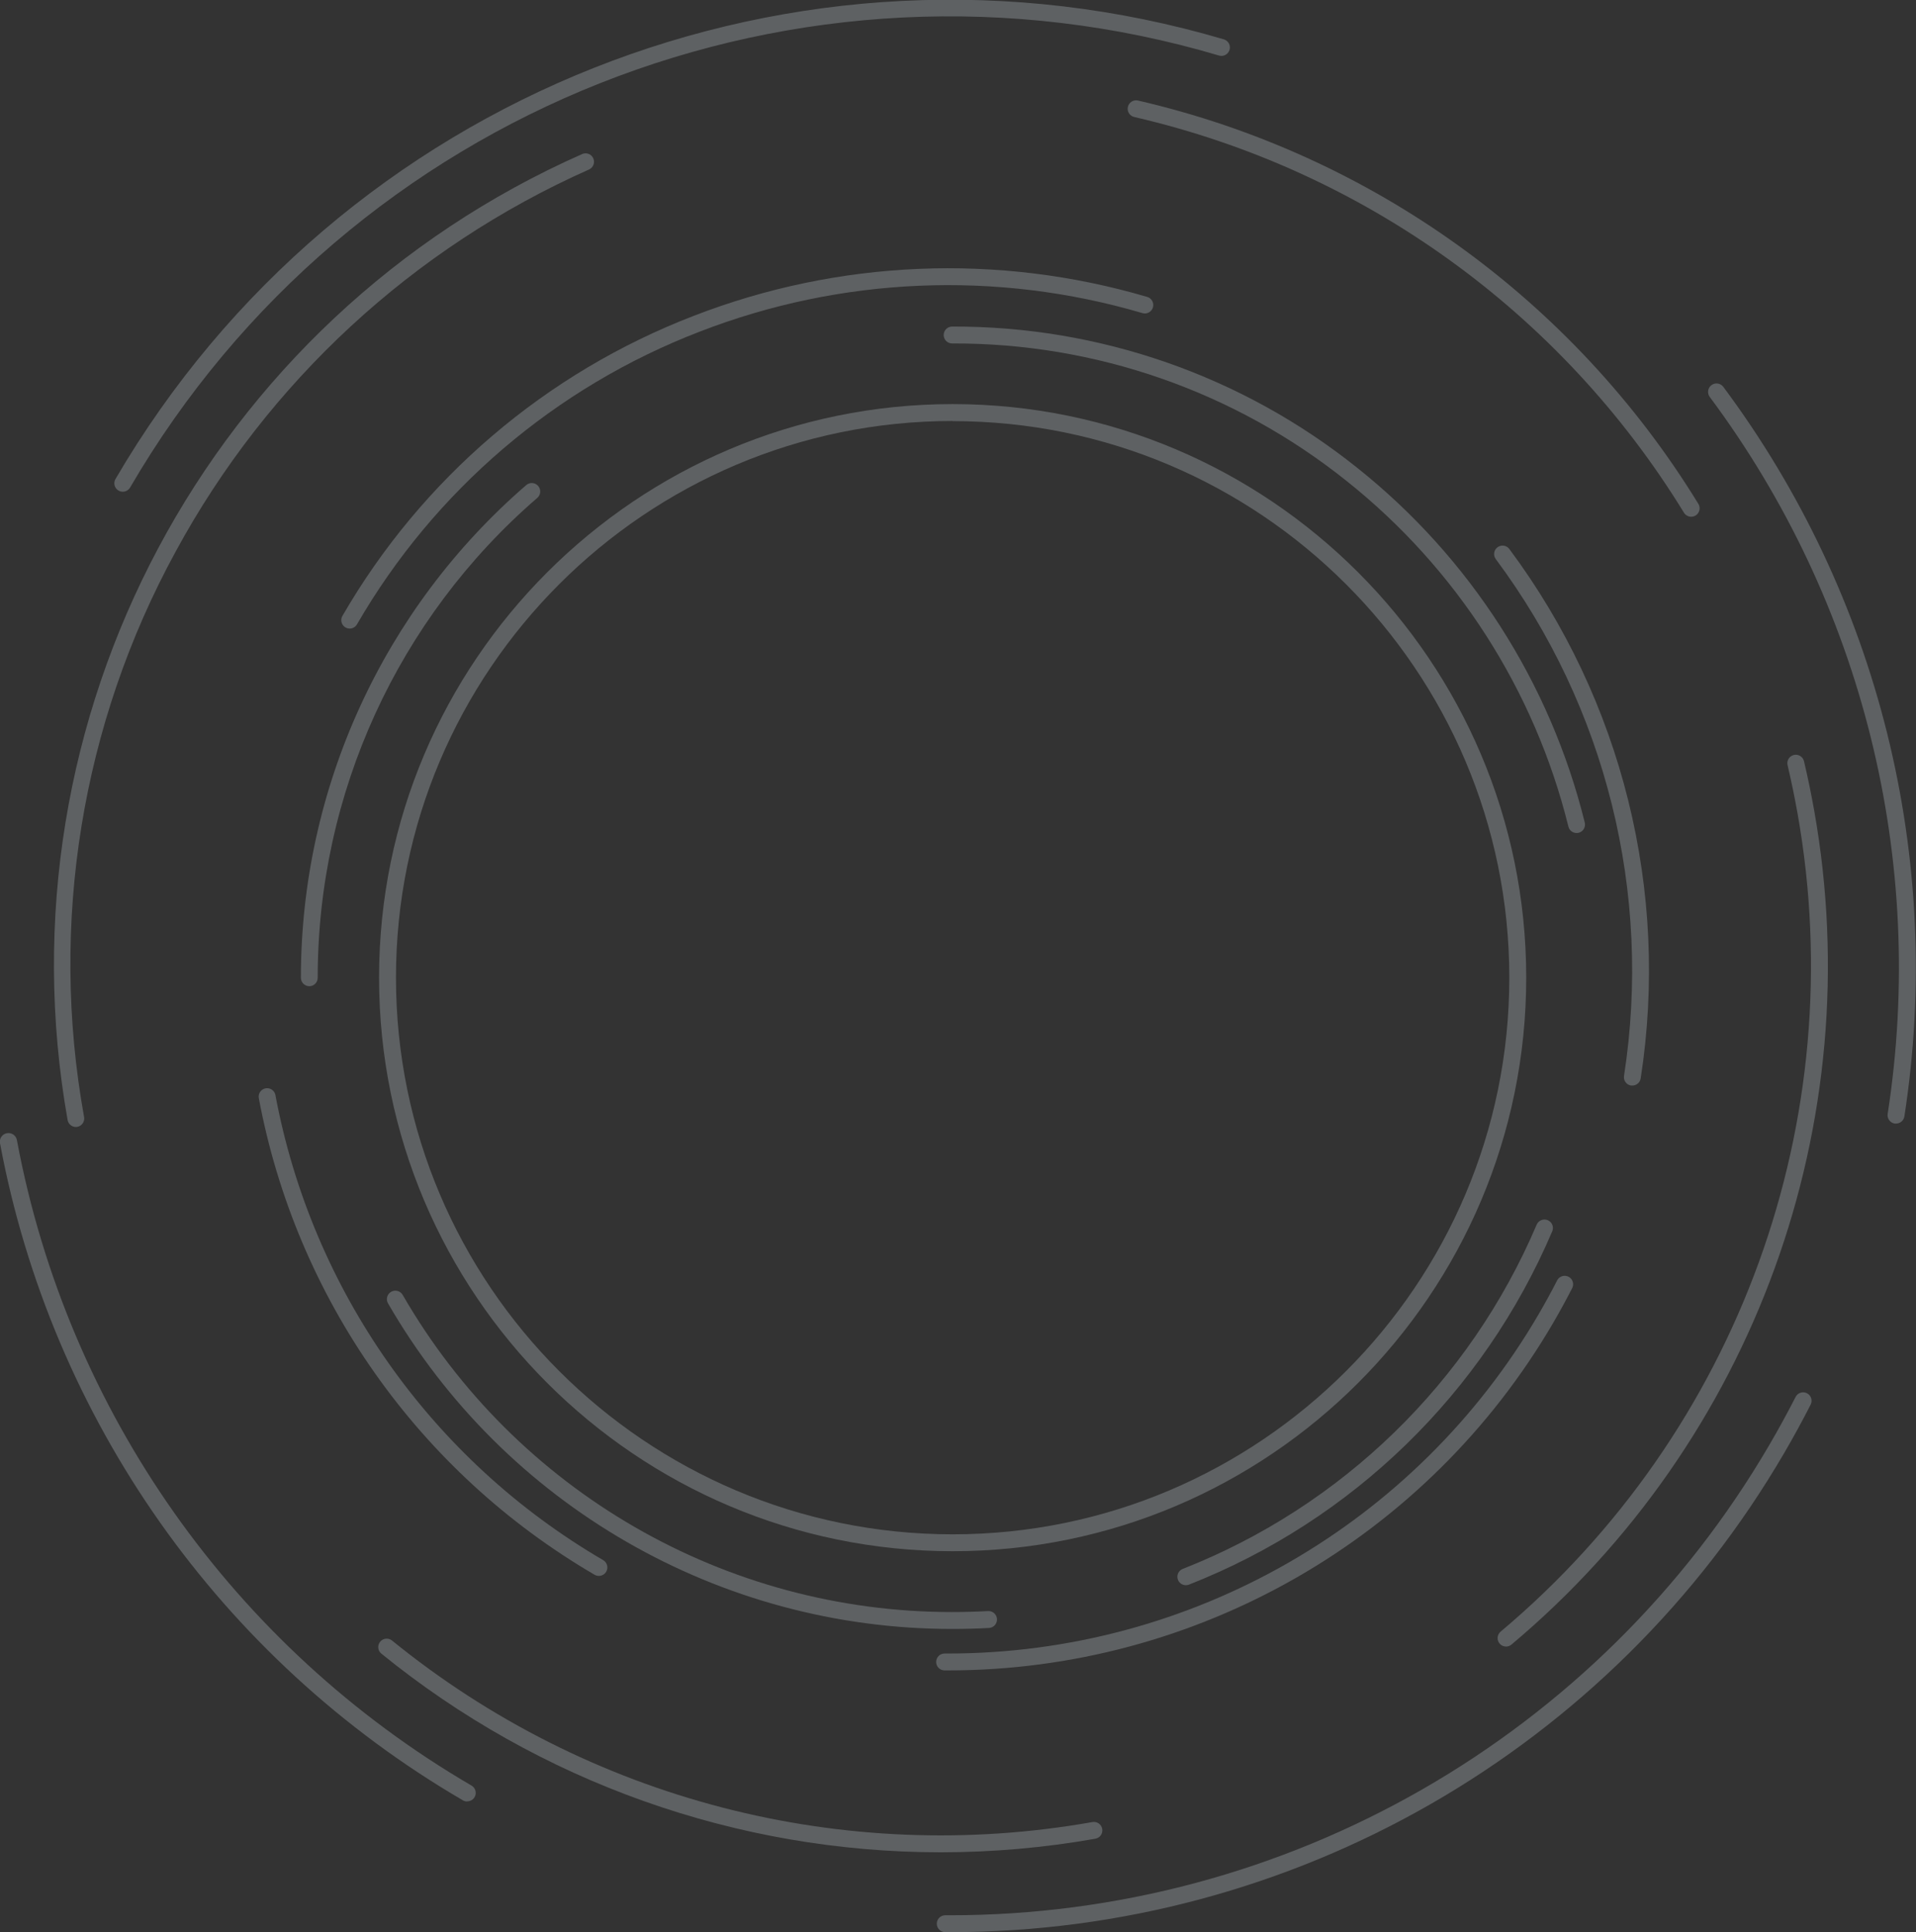 <?xml version="1.0" encoding="UTF-8"?> <svg xmlns="http://www.w3.org/2000/svg" xmlns:xlink="http://www.w3.org/1999/xlink" viewBox="0 0 566.91 571.72" overflow="hidden"><rect x="0" y="0" width="566.91" height="571.72" fill="#333333" stroke="none"/> <defs></defs> <g id="Слой_2"> <g id="OBJECTS"> <path d="M91.53 291.82C90.149 291.82 89.03 290.701 89.03 289.32 89.024 233.35 113.357 180.143 155.7 143.54 156.744 142.634 158.324 142.746 159.23 143.79 160.136 144.834 160.024 146.414 158.98 147.32 117.718 182.965 94.001 234.794 94 289.32 94 290.689 92.899 291.804 91.53 291.82Z" stroke="none" stroke-width="1" stroke-linecap="butt" fill="#DFEEF6" fill-opacity="0.251"></path> <path d="M281.72 482C212.864 482.024 149.231 445.295 114.81 385.66 114.117 384.464 114.524 382.933 115.72 382.24 116.916 381.547 118.447 381.954 119.14 383.15 152.658 441.25 214.646 477.032 281.72 477 285.26 477 288.83 476.9 292.35 476.71 293.731 476.633 294.913 477.689 294.99 479.07 295.067 480.451 294.011 481.633 292.63 481.71 289 481.92 285.35 482 281.72 482Z" stroke="none" stroke-width="1" stroke-linecap="butt" fill="#DFEEF6" fill-opacity="0.251"></path> <path d="M350.87 469.06C349.489 469.062 348.368 467.945 348.366 466.564 348.365 465.531 348.998 464.604 349.96 464.23 397.108 445.693 434.835 408.996 454.67 362.38 455.208 361.107 456.677 360.512 457.95 361.05 459.223 361.589 459.818 363.057 459.28 364.33 438.911 412.184 400.18 449.855 351.78 468.89 351.49 469.004 351.181 469.062 350.87 469.06Z" stroke="none" stroke-width="1" stroke-linecap="butt" fill="#DFEEF6" fill-opacity="0.251"></path> <path d="M466.48 246.48C465.332 246.48 464.332 245.696 464.06 244.58 454.065 204.193 430.998 168.245 398.45 142.33 365.331 115.829 324.137 101.465 281.72 101.63 280.339 101.63 279.22 100.511 279.22 99.13 279.22 97.749 280.339 96.63 281.72 96.63 325.27 96.463 367.565 111.211 401.57 138.42 434.986 165.033 458.662 201.949 468.91 243.42 469.224 244.752 468.408 246.09 467.08 246.42 466.883 246.465 466.682 246.485 466.48 246.48Z" stroke="none" stroke-width="1" stroke-linecap="butt" fill="#DFEEF6" fill-opacity="0.251"></path> <path d="M177.17 466.3C176.731 466.299 176.299 466.182 175.92 465.96 123.871 435.593 87.606 384.088 76.56 324.85 76.364 323.483 77.313 322.216 78.68 322.02 79.964 321.836 81.177 322.665 81.47 323.93 92.263 381.745 127.667 432.007 178.47 461.64 179.658 462.339 180.06 463.866 179.37 465.06 178.91 465.836 178.072 466.308 177.17 466.3Z" stroke="none" stroke-width="1" stroke-linecap="butt" fill="#DFEEF6" fill-opacity="0.251"></path> <path d="M280.29 494.27 279.49 494.27C278.109 494.27 276.99 493.151 276.99 491.77 276.99 490.389 278.109 489.27 279.49 489.27L280.28 489.27C352.331 489.33 418.982 451.08 455.28 388.84 457.19 385.56 459.05 382.17 460.78 378.78 461.459 377.578 462.984 377.153 464.186 377.832 465.317 378.471 465.771 379.869 465.23 381.05 463.45 384.53 461.56 388 459.6 391.36 422.412 455.138 354.118 494.333 280.29 494.27Z" stroke="none" stroke-width="1" stroke-linecap="butt" fill="#DFEEF6" fill-opacity="0.251"></path> <path d="M483 321.21 482.6 321.21C481.236 320.995 480.305 319.715 480.52 318.351 480.52 318.351 480.52 318.35 480.52 318.35 488.886 264.355 475.216 209.262 442.58 165.44 441.752 164.335 441.975 162.768 443.08 161.94 444.185 161.112 445.752 161.335 446.58 162.44 480.012 207.339 494.016 263.781 485.45 319.1 485.259 320.308 484.223 321.2 483 321.21Z" stroke="none" stroke-width="1" stroke-linecap="butt" fill="#DFEEF6" fill-opacity="0.251"></path> <path d="M103.48 186C102.099 186 100.98 184.881 100.979 183.501 100.979 183.058 101.097 182.623 101.32 182.24 124.796 141.656 161.459 110.333 205.21 93.48 248.076 76.854 295.237 74.868 339.35 87.83 340.688 88.169 341.498 89.53 341.159 90.868 340.819 92.206 339.459 93.016 338.121 92.677 338.056 92.66 337.993 92.641 337.93 92.62 294.872 79.971 248.84 81.911 207 98.14 164.306 114.583 128.529 145.148 105.62 184.75 105.175 185.513 104.363 185.987 103.48 186Z" stroke="none" stroke-width="1" stroke-linecap="butt" fill="#DFEEF6" fill-opacity="0.251"></path> <g> <path d="M138.22 533.05C137.777 533.05 137.343 532.932 136.96 532.71 65.231 490.867 15.243 419.9 6.71387e-06 338.27-0.254 336.889 0.659 335.564 2.04 335.31 3.421 335.056 4.746 335.969 5 337.35 19.973 417.532 69.069 487.241 139.52 528.35 140.713 529.045 141.116 530.576 140.421 531.769 139.973 532.538 139.15 533.01 138.26 533.01Z" stroke="none" stroke-width="1" stroke-linecap="butt" fill="#DFEEF6" fill-opacity="0.251"></path> <path d="M280.78 571.72 279.68 571.72C278.299 571.72 277.18 570.601 277.18 569.22 277.18 567.839 278.299 566.72 279.68 566.72 280 566.72 280.41 566.72 280.77 566.72 380.752 566.834 473.25 513.764 523.61 427.39 526.27 422.83 528.84 418.13 531.24 413.44 531.815 412.185 533.299 411.633 534.554 412.208 535.809 412.783 536.361 414.267 535.786 415.522 535.757 415.586 535.725 415.649 535.69 415.71 533.25 420.49 530.64 425.27 527.93 429.91 476.68 517.821 382.539 571.837 280.78 571.72Z" stroke="none" stroke-width="1" stroke-linecap="butt" fill="#DFEEF6" fill-opacity="0.251"></path> <path d="M561 332.46 560.61 332.46C559.246 332.245 558.315 330.965 558.53 329.601 558.53 329.601 558.53 329.6 558.53 329.6 570.128 254.689 551.163 178.259 505.89 117.46 505.062 116.355 505.285 114.788 506.39 113.96 507.495 113.132 509.062 113.355 509.89 114.46 555.966 176.34 575.27 254.128 563.47 330.37 563.265 331.575 562.222 332.458 561 332.46Z" stroke="none" stroke-width="1" stroke-linecap="butt" fill="#DFEEF6" fill-opacity="0.251"></path> <path d="M36.32 145.5C34.939 145.495 33.824 144.371 33.829 142.991 33.831 142.551 33.948 142.12 34.17 141.74 100.541 28.065 235.93-25.628 362.17 11.66 363.484 12.083 364.207 13.491 363.785 14.805 363.375 16.081 362.032 16.806 360.74 16.45 236.703-20.342 103.59 32.453 38.49 144.26 38.036 145.027 37.211 145.498 36.32 145.5Z" stroke="none" stroke-width="1" stroke-linecap="butt" fill="#DFEEF6" fill-opacity="0.251"></path> </g> <g> <path d="M278.32 548.09C218.021 548.077 159.564 527.303 112.78 489.26 111.735 488.358 111.619 486.779 112.522 485.734 113.386 484.734 114.879 484.579 115.93 485.38 173.941 532.561 249.601 552.182 323.23 539.14 324.591 538.9 325.89 539.809 326.13 541.17 326.37 542.531 325.461 543.83 324.1 544.07 308.986 546.742 293.668 548.087 278.32 548.09Z" stroke="none" stroke-width="1" stroke-linecap="butt" fill="#DFEEF6" fill-opacity="0.251"></path> <path d="M445.58 487.21C444.199 487.192 443.095 486.058 443.113 484.677 443.122 483.953 443.446 483.268 444 482.8 514.441 423.638 547.945 331.376 531.88 240.8 531.03 236.02 530.04 231.22 528.94 226.52 528.558 225.193 529.323 223.808 530.65 223.426 531.977 223.043 533.362 223.809 533.745 225.136 533.767 225.213 533.785 225.291 533.8 225.37 534.93 230.17 535.94 235.06 536.8 239.93 553.189 332.261 519.035 426.318 447.22 486.62 446.764 487.01 446.18 487.22 445.58 487.21Z" stroke="none" stroke-width="1" stroke-linecap="butt" fill="#DFEEF6" fill-opacity="0.251"></path> <path d="M500.39 152.9C499.516 152.902 498.705 152.447 498.25 151.7 461.943 92.465 403.371 50.289 335.68 34.64 334.325 34.376 333.44 33.064 333.703 31.709 333.967 30.353 335.28 29.468 336.635 29.732 336.69 29.743 336.745 29.756 336.8 29.77 405.804 45.721 465.512 88.715 502.52 149.1 503.241 150.277 502.871 151.816 501.694 152.538 501.693 152.538 501.691 152.539 501.69 152.54 501.299 152.779 500.848 152.903 500.39 152.9Z" stroke="none" stroke-width="1" stroke-linecap="butt" fill="#DFEEF6" fill-opacity="0.251"></path> <path d="M22.42 333.47C21.221 333.449 20.206 332.581 20 331.4-1.062 212.414 61.818 94.42 172.33 45.55 173.612 45.037 175.067 45.659 175.58 46.941 176.072 48.167 175.524 49.564 174.33 50.13 122.209 73.292 79.202 113.029 52 163.16 24.109 214.215 14.539 273.28 24.88 330.53 25.123 331.882 24.23 333.177 22.88 333.43 22.729 333.46 22.574 333.474 22.42 333.47Z" stroke="none" stroke-width="1" stroke-linecap="butt" fill="#DFEEF6" fill-opacity="0.251"></path> </g> <path d="M281.87 459C188.29 459 112.16 382.86 112.16 289.28 112.16 195.7 188.29 119.57 281.87 119.57 375.45 119.57 451.58 195.7 451.58 289.28 451.58 382.86 375.45 459 281.87 459ZM281.87 124.57C191.05 124.57 117.16 198.46 117.16 289.28 117.16 380.1 191.05 454 281.87 454 372.69 454 446.58 380.11 446.58 289.28 446.58 198.45 372.69 124.61 281.87 124.61Z" stroke="none" stroke-width="1" stroke-linecap="butt" fill="#DFEEF6" fill-opacity="0.251"></path> </g> </g> </svg> 